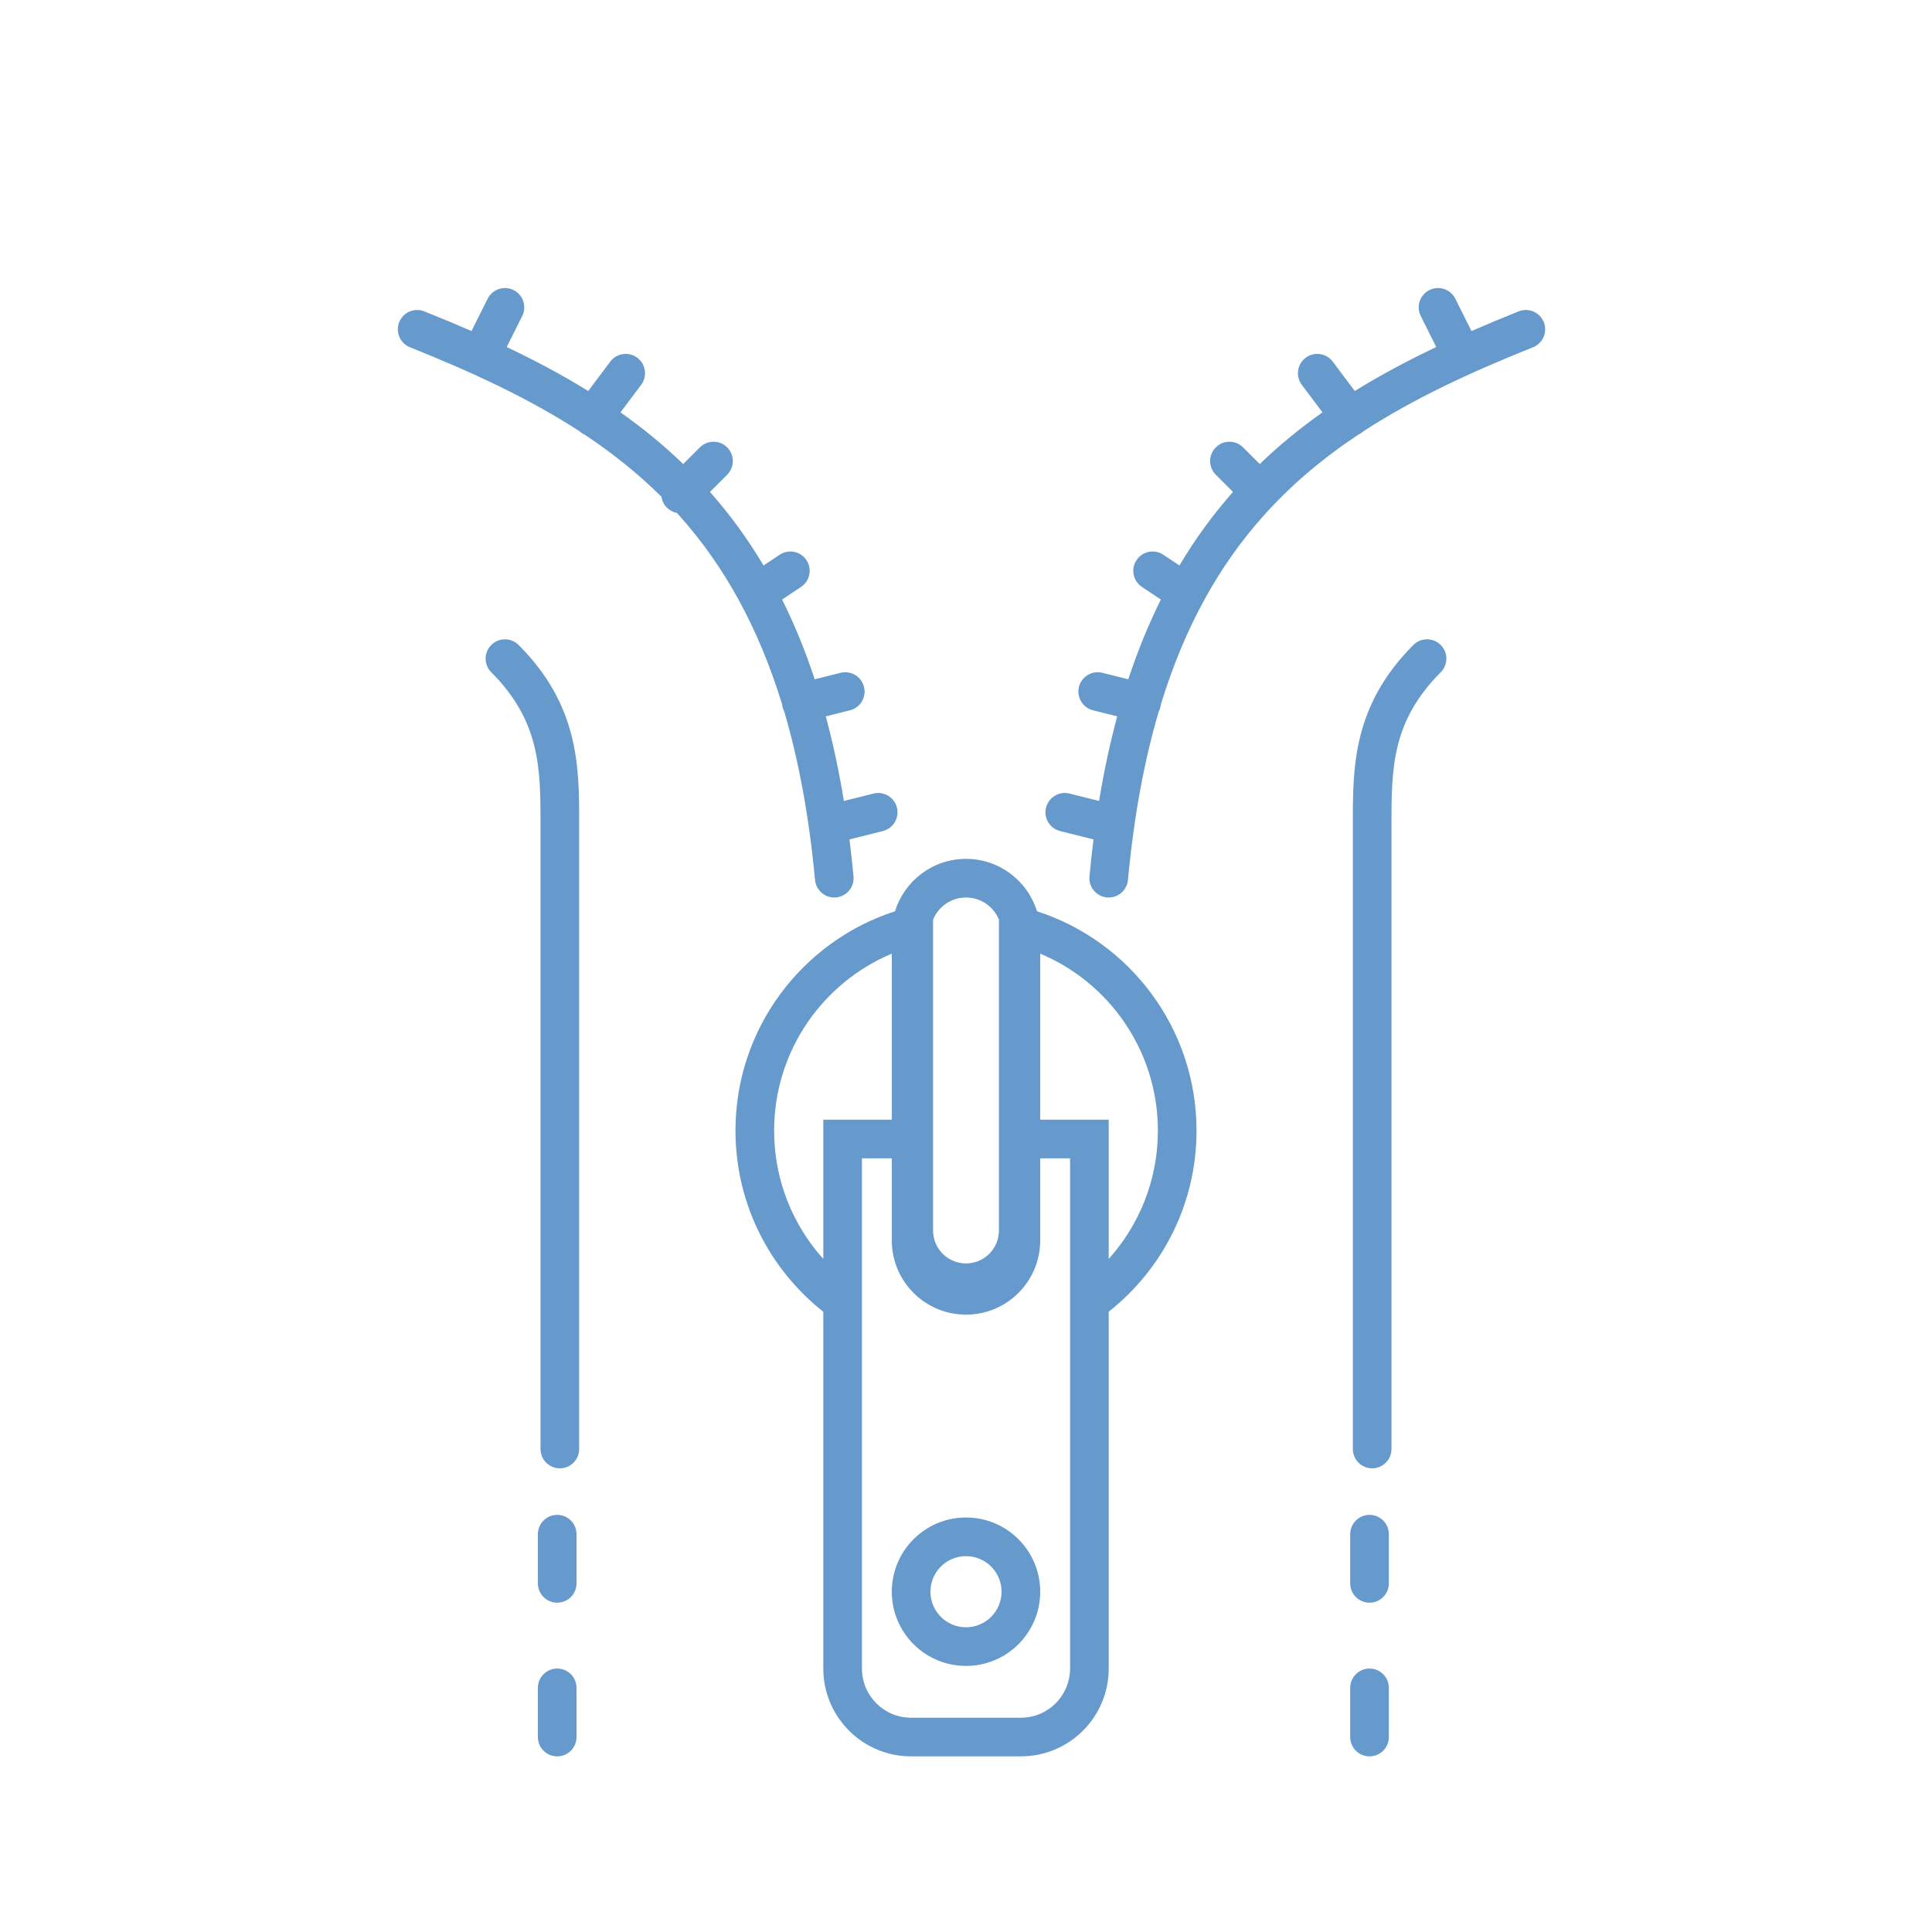 <?xml version="1.0" encoding="UTF-8"?>
<svg xmlns="http://www.w3.org/2000/svg" width="88" height="88" viewBox="0 0 88 88" fill="none">
  <path fill-rule="evenodd" clip-rule="evenodd" d="M23.394 13.213C23.828 13.43 24.005 13.959 23.787 14.393L23.08 15.807C24.369 16.42 25.611 17.079 26.792 17.81L27.796 16.472C28.088 16.083 28.639 16.004 29.028 16.296C29.417 16.587 29.496 17.139 29.204 17.528L28.263 18.783C29.269 19.494 30.224 20.272 31.12 21.136L31.878 20.378C32.221 20.034 32.779 20.034 33.122 20.378C33.466 20.721 33.466 21.278 33.122 21.622L32.338 22.407L32.347 22.417C33.236 23.424 34.049 24.53 34.778 25.757L35.512 25.268C35.916 24.998 36.463 25.107 36.732 25.512C37.002 25.916 36.892 26.462 36.488 26.732L35.624 27.308C36.18 28.425 36.676 29.632 37.108 30.941L38.287 30.646C38.758 30.528 39.236 30.815 39.354 31.286C39.472 31.758 39.185 32.236 38.714 32.353L37.612 32.629C37.938 33.832 38.214 35.114 38.438 36.483L39.787 36.146C40.258 36.028 40.736 36.315 40.854 36.786C40.972 37.258 40.685 37.736 40.214 37.853L38.692 38.234C38.761 38.782 38.822 39.343 38.876 39.918C38.922 40.402 38.566 40.831 38.082 40.876C37.598 40.921 37.169 40.566 37.124 40.082C36.85 37.161 36.375 34.629 35.724 32.415C35.691 32.352 35.664 32.285 35.646 32.213C35.635 32.169 35.628 32.125 35.624 32.082C34.525 28.496 32.954 25.763 31.028 23.582C30.963 23.509 30.898 23.436 30.832 23.364C30.666 23.331 30.507 23.251 30.378 23.122C30.239 22.983 30.156 22.81 30.13 22.629C29.065 21.57 27.898 20.64 26.638 19.802C26.58 19.776 26.525 19.743 26.472 19.704C26.45 19.687 26.428 19.669 26.407 19.65C24.112 18.157 21.515 16.954 18.673 15.817C18.222 15.636 18.003 15.124 18.183 14.673C18.363 14.222 18.876 14.002 19.327 14.183C20.055 14.474 20.772 14.771 21.477 15.079L22.213 13.606C22.43 13.172 22.959 12.995 23.394 13.213ZM69.173 14.183C69.624 14.002 70.137 14.222 70.317 14.673C70.498 15.124 70.278 15.636 69.827 15.817C66.985 16.954 64.388 18.156 62.093 19.65C62.072 19.669 62.051 19.687 62.028 19.704C61.975 19.743 61.92 19.776 61.862 19.802C60.238 20.883 58.768 22.115 57.472 23.582C55.546 25.763 53.975 28.496 52.876 32.082C52.872 32.125 52.865 32.169 52.854 32.213C52.836 32.285 52.81 32.352 52.776 32.415C52.125 34.629 51.65 37.161 51.376 40.082C51.331 40.566 50.902 40.921 50.418 40.876C49.934 40.831 49.578 40.402 49.624 39.918C49.678 39.343 49.739 38.782 49.808 38.234L48.287 37.853C47.815 37.736 47.528 37.258 47.646 36.786C47.764 36.315 48.242 36.028 48.714 36.146L50.062 36.483C50.286 35.114 50.563 33.832 50.888 32.629L49.787 32.353C49.315 32.236 49.028 31.758 49.146 31.286C49.264 30.815 49.742 30.528 50.214 30.646L51.392 30.941C51.824 29.632 52.32 28.425 52.876 27.308L52.012 26.732C51.608 26.462 51.498 25.916 51.768 25.512C52.037 25.107 52.584 24.998 52.988 25.268L53.722 25.757C54.451 24.531 55.264 23.424 56.153 22.417L56.162 22.407L55.378 21.622C55.034 21.278 55.034 20.721 55.378 20.378C55.721 20.034 56.279 20.034 56.622 20.378L57.38 21.136C58.276 20.272 59.231 19.494 60.237 18.783L59.296 17.528C59.004 17.139 59.083 16.587 59.472 16.296C59.861 16.004 60.412 16.083 60.704 16.472L61.708 17.81C62.889 17.079 64.131 16.42 65.42 15.807L64.713 14.393C64.496 13.959 64.672 13.43 65.106 13.213C65.541 12.995 66.07 13.172 66.287 13.606L67.023 15.079C67.728 14.771 68.445 14.474 69.173 14.183ZM40.62 52.76H39.26V76C39.26 77.237 40.263 78.24 41.5 78.24H46.5C47.737 78.24 48.74 77.237 48.74 76V52.76H47.38V56.5C47.38 58.367 45.867 59.88 44 59.88C42.133 59.88 40.62 58.367 40.62 56.5V52.76ZM40.62 51H39.26H37.5V52.76V57.343C36.107 55.794 35.26 53.746 35.26 51.5C35.26 47.872 37.472 44.758 40.62 43.437V51ZM33.5 51.5C33.5 54.844 35.064 57.824 37.5 59.747V76C37.5 78.209 39.291 80 41.5 80H46.5C48.709 80 50.5 78.209 50.5 76V59.746C52.936 57.824 54.5 54.844 54.5 51.5C54.5 46.839 51.463 42.887 47.26 41.516L47.232 41.507C46.807 40.124 45.521 39.12 44 39.12C42.479 39.12 41.193 40.124 40.768 41.507L40.74 41.516C36.537 42.887 33.5 46.839 33.5 51.5ZM52.74 51.5C52.74 53.746 51.892 55.794 50.5 57.343V52.76V51H48.74H47.38V43.437C50.528 44.758 52.74 47.872 52.74 51.5ZM44 40.88C44.678 40.88 45.258 41.296 45.5 41.887V42.888L45.5 51V52.76V56.048C45.5 56.876 44.828 57.548 44 57.548C43.175 57.548 42.505 56.881 42.5 56.056V42.888V41.887C42.742 41.296 43.322 40.88 44 40.88ZM23.622 29.378C23.279 29.034 22.721 29.034 22.378 29.378C22.034 29.721 22.034 30.278 22.378 30.622C24.604 32.849 24.62 35.013 24.62 37.5V37.512V37.524V37.537V37.55V37.563V37.577V37.591V37.605V37.62V37.635V37.65V37.666V37.682V37.699V37.716V37.733V37.751V37.768V37.787V37.805V37.824V37.843V37.863V37.883V37.903V37.924V37.945V37.966V37.987V38.009V38.032V38.054V38.077V38.1V38.124V38.148V38.172V38.197V38.221V38.247V38.272V38.298V38.324V38.35V38.377V38.404V38.431V38.459V38.487V38.516V38.544V38.573V38.602V38.632V38.661V38.692V38.722V38.753V38.784V38.815V38.847V38.879V38.911V38.943V38.976V39.009V39.042V39.076V39.11V39.144V39.179V39.213V39.248V39.284V39.319V39.355V39.392V39.428V39.465V39.502V39.539V39.576V39.614V39.652V39.691V39.729V39.768V39.807V39.847V39.886V39.926V39.967V40.007V40.048V40.089V40.13V40.171V40.213V40.255V40.297V40.34V40.383V40.426V40.469V40.512V40.556V40.6V40.644V40.689V40.733V40.778V40.824V40.869V40.915V40.961V41.007V41.053V41.1V41.146V41.194V41.241V41.288V41.336V41.384V41.432V41.48V41.529V41.578V41.627V41.676V41.726V41.776V41.825V41.876V41.926V41.977V42.027V42.078V42.129V42.181V42.232V42.284V42.336V42.389V42.441V42.493V42.546V42.599V42.653V42.706V42.76V42.813V42.867V42.922V42.976V43.03V43.085V43.14V43.195V43.251V43.306V43.362V43.418V43.474V43.53V43.586V43.643V43.7V43.756V43.813V43.871V43.928V43.986V44.044V44.102V44.16V44.218V44.276V44.335V44.394V44.453V44.512V44.571V44.63V44.69V44.75V44.809V44.87V44.93V44.99V45.05V45.111V45.172V45.233V45.294V45.355V45.416V45.478V45.54V45.601V45.663V45.725V45.788V45.85V45.912V45.975V46.038V46.1V46.163V46.227V46.29V46.353V46.417V46.48V46.544V46.608V46.672V46.736V46.8V46.865V46.929V46.994V47.058V47.123V47.188V47.253V47.318V47.383V47.449V47.514V47.58V47.645V47.711V47.777V47.843V47.909V47.975V48.042V48.108V48.174V48.241V48.308V48.374V48.441V48.508V48.575V48.642V48.709V48.777V48.844V48.911V48.979V49.047V49.114V49.182V49.25V49.318V49.386V49.454V49.522V49.59V49.658V49.727V49.795V49.864V49.932V50.001V50.069V50.138V50.207V50.276V50.345V50.414V50.483V50.552V50.621V50.69V50.76V50.829V50.898V50.968V51.037V51.106V51.176V51.246V51.315V51.385V51.455V51.524V51.594V51.664V51.734V51.804V51.874V51.944V52.014V52.084V52.154V52.224V52.294V52.364V52.434V52.505V52.575V52.645V52.715V52.786V52.856V52.926V52.997V53.067V53.138V53.208V53.278V53.349V53.419V53.49V53.56V53.63V53.701V53.772V53.842V53.912V53.983V54.053V54.124V54.194V54.265V54.335V54.406V54.476V54.547V54.617V54.688V54.758V54.828V54.899V54.969V55.039V55.11V55.18V55.25V55.321V55.391V55.461V55.531V55.602V55.672V55.742V55.812V55.882V55.952V56.022V56.092V56.162V56.232V56.302V56.372V56.442V56.511V56.581V56.651V56.721V56.79V56.86V56.929V56.999V57.068V57.138V57.207V57.276V57.345V57.415V57.484V57.553V57.622V57.691V57.76V57.828V57.897V57.966V58.035V58.103V58.172V58.24V58.309V58.377V58.445V58.513V58.581V58.649V58.717V58.785V58.853V58.921V58.988V59.056V59.123V59.191V59.258V59.325V59.392V59.459V59.526V59.593V59.66V59.727V59.793V59.86V59.926V59.993V60.059V60.125V60.191V60.257V60.323V60.389V60.454V60.52V60.585V60.65V60.716V60.781V60.846V60.91V60.975V61.04V61.104V61.169V61.233V61.297V61.361V61.425V61.489V61.553V61.616V61.68V61.743V61.806V61.869V61.932V61.995V62.058V62.12V62.183V62.245V62.307V62.369V62.431V62.492V62.554V62.615V62.677V62.738V62.799V62.86V62.92V62.981V63.041V63.102V63.162V63.222V63.282V63.341V63.401V63.46V63.519V63.578V63.637V63.696V63.754V63.813V63.871V63.929V63.987V64.044V64.102V64.159V64.216V64.273V64.33V64.387V64.444V64.5V64.556V64.612V64.668V64.723V64.779V64.834V64.889V64.944V64.998V65.053V65.107V65.161V65.215V65.269V65.322V65.376V65.429V65.482V65.534V65.587V65.639V65.691V65.743V65.795V65.847V65.898V65.949V66C24.62 66.486 25.014 66.88 25.5 66.88C25.986 66.88 26.38 66.486 26.38 66V65.949V65.898V65.847V65.795V65.743V65.691V65.639V65.587V65.534V65.482V65.429V65.376V65.322V65.269V65.215V65.161V65.107V65.053V64.998V64.944V64.889V64.834V64.779V64.723V64.668V64.612V64.556V64.5V64.444V64.387V64.33V64.273V64.216V64.159V64.102V64.044V63.987V63.929V63.871V63.813V63.754V63.696V63.637V63.578V63.519V63.46V63.401V63.341V63.282V63.222V63.162V63.102V63.041V62.981V62.92V62.86V62.799V62.738V62.677V62.615V62.554V62.492V62.431V62.369V62.307V62.245V62.183V62.12V62.058V61.995V61.932V61.869V61.806V61.743V61.68V61.616V61.553V61.489V61.425V61.361V61.297V61.233V61.169V61.104V61.04V60.975V60.91V60.846V60.781V60.716V60.65V60.585V60.52V60.454V60.389V60.323V60.257V60.191V60.125V60.059V59.993V59.926V59.86V59.793V59.727V59.66V59.593V59.526V59.459V59.392V59.325V59.258V59.191V59.123V59.056V58.988V58.921V58.853V58.785V58.717V58.649V58.581V58.513V58.445V58.377V58.309V58.24V58.172V58.103V58.035V57.966V57.897V57.828V57.76V57.691V57.622V57.553V57.484V57.415V57.345V57.276V57.207V57.138V57.068V56.999V56.929V56.86V56.79V56.721V56.651V56.581V56.511V56.442V56.372V56.302V56.232V56.162V56.092V56.022V55.952V55.882V55.812V55.742V55.672V55.602V55.531V55.461V55.391V55.321V55.25V55.18V55.11V55.039V54.969V54.899V54.828V54.758V54.688V54.617V54.547V54.476V54.406V54.335V54.265V54.194V54.124V54.053V53.983V53.912V53.842V53.772V53.701V53.63V53.56V53.49V53.419V53.349V53.278V53.208V53.138V53.067V52.997V52.926V52.856V52.786V52.715V52.645V52.575V52.505V52.434V52.364V52.294V52.224V52.154V52.084V52.014V51.944V51.874V51.804V51.734V51.664V51.594V51.524V51.455V51.385V51.315V51.246V51.176V51.106V51.037V50.968V50.898V50.829V50.76V50.69V50.621V50.552V50.483V50.414V50.345V50.276V50.207V50.138V50.069V50.001V49.932V49.864V49.795V49.727V49.658V49.59V49.522V49.454V49.386V49.318V49.25V49.182V49.114V49.047V48.979V48.911V48.844V48.777V48.709V48.642V48.575V48.508V48.441V48.374V48.308V48.241V48.174V48.108V48.042V47.975V47.909V47.843V47.777V47.711V47.645V47.58V47.514V47.449V47.383V47.318V47.253V47.188V47.123V47.058V46.994V46.929V46.865V46.8V46.736V46.672V46.608V46.544V46.48V46.417V46.353V46.29V46.227V46.163V46.1V46.038V45.975V45.912V45.85V45.788V45.725V45.663V45.601V45.54V45.478V45.416V45.355V45.294V45.233V45.172V45.111V45.05V44.99V44.93V44.87V44.809V44.75V44.69V44.63V44.571V44.512V44.453V44.394V44.335V44.276V44.218V44.16V44.102V44.044V43.986V43.928V43.871V43.813V43.756V43.7V43.643V43.586V43.53V43.474V43.418V43.362V43.306V43.251V43.195V43.14V43.085V43.03V42.976V42.922V42.867V42.813V42.76V42.706V42.653V42.599V42.546V42.493V42.441V42.389V42.336V42.284V42.232V42.181V42.129V42.078V42.027V41.977V41.926V41.876V41.825V41.776V41.726V41.676V41.627V41.578V41.529V41.48V41.432V41.384V41.336V41.288V41.241V41.194V41.146V41.1V41.053V41.007V40.961V40.915V40.869V40.824V40.778V40.733V40.689V40.644V40.6V40.556V40.512V40.469V40.426V40.383V40.34V40.297V40.255V40.213V40.171V40.13V40.089V40.048V40.007V39.967V39.926V39.886V39.847V39.807V39.768V39.729V39.691V39.652V39.614V39.576V39.539V39.502V39.465V39.428V39.392V39.355V39.319V39.284V39.248V39.213V39.179V39.144V39.11V39.076V39.042V39.009V38.976V38.943V38.911V38.879V38.847V38.815V38.784V38.753V38.722V38.692V38.661V38.632V38.602V38.573V38.544V38.516V38.487V38.459V38.431V38.404V38.377V38.35V38.324V38.298V38.272V38.247V38.221V38.197V38.172V38.148V38.124V38.1V38.077V38.054V38.032V38.009V37.987V37.966V37.945V37.924V37.903V37.883V37.863V37.843V37.824V37.805V37.787V37.768V37.751V37.733V37.716V37.699V37.682V37.666V37.65V37.635V37.62V37.605V37.591V37.577V37.563V37.55V37.537V37.524V37.512V37.5L26.38 37.457C26.38 34.955 26.38 32.136 23.622 29.378ZM65.622 29.378C65.279 29.034 64.721 29.034 64.378 29.378C61.62 32.136 61.62 34.955 61.62 37.457V37.5V37.512V37.524V37.537V37.55V37.563V37.577V37.591V37.605V37.62V37.635V37.65V37.666V37.682V37.699V37.716V37.733V37.751V37.768V37.787V37.805V37.824V37.843V37.863V37.883V37.903V37.924V37.945V37.966V37.987V38.009V38.032V38.054V38.077V38.1V38.124V38.148V38.172V38.197V38.221V38.247V38.272V38.298V38.324V38.35V38.377V38.404V38.431V38.459V38.487V38.516V38.544V38.573V38.602V38.632V38.661V38.692V38.722V38.753V38.784V38.815V38.847V38.879V38.911V38.943V38.976V39.009V39.042V39.076V39.11V39.144V39.179V39.213V39.248V39.284V39.319V39.355V39.392V39.428V39.465V39.502V39.539V39.576V39.614V39.652V39.691V39.729V39.768V39.807V39.847V39.886V39.926V39.967V40.007V40.048V40.089V40.13V40.171V40.213V40.255V40.297V40.34V40.383V40.426V40.469V40.512V40.556V40.6V40.644V40.689V40.733V40.778V40.824V40.869V40.915V40.961V41.007V41.053V41.1V41.146V41.194V41.241V41.288V41.336V41.384V41.432V41.48V41.529V41.578V41.627V41.676V41.726V41.776V41.825V41.876V41.926V41.977V42.027V42.078V42.129V42.181V42.232V42.284V42.336V42.389V42.441V42.493V42.546V42.599V42.653V42.706V42.76V42.813V42.867V42.922V42.976V43.03V43.085V43.14V43.195V43.251V43.306V43.362V43.418V43.474V43.53V43.586V43.643V43.7V43.756V43.813V43.871V43.928V43.986V44.044V44.102V44.16V44.218V44.276V44.335V44.394V44.453V44.512V44.571V44.63V44.69V44.75V44.809V44.87V44.93V44.99V45.05V45.111V45.172V45.233V45.294V45.355V45.416V45.478V45.54V45.601V45.663V45.725V45.788V45.85V45.912V45.975V46.038V46.1V46.163V46.227V46.29V46.353V46.417V46.48V46.544V46.608V46.672V46.736V46.8V46.865V46.929V46.994V47.058V47.123V47.188V47.253V47.318V47.383V47.449V47.514V47.58V47.645V47.711V47.777V47.843V47.909V47.975V48.042V48.108V48.174V48.241V48.308V48.374V48.441V48.508V48.575V48.642V48.709V48.777V48.844V48.911V48.979V49.047V49.114V49.182V49.25V49.318V49.386V49.454V49.522V49.59V49.658V49.727V49.795V49.864V49.932V50.001V50.069V50.138V50.207V50.276V50.345V50.414V50.483V50.552V50.621V50.69V50.76V50.829V50.898V50.968V51.037V51.106V51.176V51.246V51.315V51.385V51.455V51.524V51.594V51.664V51.734V51.804V51.874V51.944V52.014V52.084V52.154V52.224V52.294V52.364V52.434V52.505V52.575V52.645V52.715V52.786V52.856V52.926V52.997V53.067V53.138V53.208V53.278V53.349V53.419V53.49V53.56V53.63V53.701V53.772V53.842V53.912V53.983V54.053V54.124V54.194V54.265V54.335V54.406V54.476V54.547V54.617V54.688V54.758V54.828V54.899V54.969V55.039V55.11V55.18V55.25V55.321V55.391V55.461V55.531V55.602V55.672V55.742V55.812V55.882V55.952V56.022V56.092V56.162V56.232V56.302V56.372V56.442V56.511V56.581V56.651V56.721V56.79V56.86V56.929V56.999V57.068V57.138V57.207V57.276V57.345V57.415V57.484V57.553V57.622V57.691V57.76V57.828V57.897V57.966V58.035V58.103V58.172V58.24V58.309V58.377V58.445V58.513V58.581V58.649V58.717V58.785V58.853V58.921V58.988V59.056V59.123V59.191V59.258V59.325V59.392V59.459V59.526V59.593V59.66V59.727V59.793V59.86V59.926V59.993V60.059V60.125V60.191V60.257V60.323V60.389V60.454V60.52V60.585V60.65V60.716V60.781V60.846V60.91V60.975V61.04V61.104V61.169V61.233V61.297V61.361V61.425V61.489V61.553V61.616V61.68V61.743V61.806V61.869V61.932V61.995V62.058V62.12V62.183V62.245V62.307V62.369V62.431V62.492V62.554V62.615V62.677V62.738V62.799V62.86V62.92V62.981V63.041V63.102V63.162V63.222V63.282V63.341V63.401V63.46V63.519V63.578V63.637V63.696V63.754V63.813V63.871V63.929V63.987V64.044V64.102V64.159V64.216V64.273V64.33V64.387V64.444V64.5V64.556V64.612V64.668V64.723V64.779V64.834V64.889V64.944V64.998V65.053V65.107V65.161V65.215V65.269V65.322V65.376V65.429V65.482V65.534V65.587V65.639V65.691V65.743V65.795V65.847V65.898V65.949V66C61.62 66.486 62.014 66.88 62.5 66.88C62.986 66.88 63.38 66.486 63.38 66V65.949V65.898V65.847V65.795V65.743V65.691V65.639V65.587V65.534V65.482V65.429V65.376V65.322V65.269V65.215V65.161V65.107V65.053V64.998V64.944V64.889V64.834V64.779V64.723V64.668V64.612V64.556V64.5V64.444V64.387V64.33V64.273V64.216V64.159V64.102V64.044V63.987V63.929V63.871V63.813V63.754V63.696V63.637V63.578V63.519V63.46V63.401V63.341V63.282V63.222V63.162V63.102V63.041V62.981V62.92V62.86V62.799V62.738V62.677V62.615V62.554V62.492V62.431V62.369V62.307V62.245V62.183V62.12V62.058V61.995V61.932V61.869V61.806V61.743V61.68V61.616V61.553V61.489V61.425V61.361V61.297V61.233V61.169V61.104V61.04V60.975V60.91V60.846V60.781V60.716V60.65V60.585V60.52V60.454V60.389V60.323V60.257V60.191V60.125V60.059V59.993V59.926V59.86V59.793V59.727V59.66V59.593V59.526V59.459V59.392V59.325V59.258V59.191V59.123V59.056V58.988V58.921V58.853V58.785V58.717V58.649V58.581V58.513V58.445V58.377V58.309V58.24V58.172V58.103V58.035V57.966V57.897V57.828V57.76V57.691V57.622V57.553V57.484V57.415V57.345V57.276V57.207V57.138V57.068V56.999V56.929V56.86V56.79V56.721V56.651V56.581V56.511V56.442V56.372V56.302V56.232V56.162V56.092V56.022V55.952V55.882V55.812V55.742V55.672V55.602V55.531V55.461V55.391V55.321V55.25V55.18V55.11V55.039V54.969V54.899V54.828V54.758V54.688V54.617V54.547V54.476V54.406V54.335V54.265V54.194V54.124V54.053V53.983V53.912V53.842V53.772V53.701V53.63V53.56V53.49V53.419V53.349V53.278V53.208V53.138V53.067V52.997V52.926V52.856V52.786V52.715V52.645V52.575V52.505V52.434V52.364V52.294V52.224V52.154V52.084V52.014V51.944V51.874V51.804V51.734V51.664V51.594V51.524V51.455V51.385V51.315V51.246V51.176V51.106V51.037V50.968V50.898V50.829V50.76V50.69V50.621V50.552V50.483V50.414V50.345V50.276V50.207V50.138V50.069V50.001V49.932V49.864V49.795V49.727V49.658V49.59V49.522V49.454V49.386V49.318V49.25V49.182V49.114V49.047V48.979V48.911V48.844V48.777V48.709V48.642V48.575V48.508V48.441V48.374V48.308V48.241V48.174V48.108V48.042V47.975V47.909V47.843V47.777V47.711V47.645V47.58V47.514V47.449V47.383V47.318V47.253V47.188V47.123V47.058V46.994V46.929V46.865V46.8V46.736V46.672V46.608V46.544V46.48V46.417V46.353V46.29V46.227V46.163V46.1V46.038V45.975V45.912V45.85V45.788V45.725V45.663V45.601V45.54V45.478V45.416V45.355V45.294V45.233V45.172V45.111V45.05V44.99V44.93V44.87V44.809V44.75V44.69V44.63V44.571V44.512V44.453V44.394V44.335V44.276V44.218V44.16V44.102V44.044V43.986V43.928V43.871V43.813V43.756V43.7V43.643V43.586V43.53V43.474V43.418V43.362V43.306V43.251V43.195V43.14V43.085V43.03V42.976V42.922V42.867V42.813V42.76V42.706V42.653V42.599V42.546V42.493V42.441V42.389V42.336V42.284V42.232V42.181V42.129V42.078V42.027V41.977V41.926V41.876V41.825V41.776V41.726V41.676V41.627V41.578V41.529V41.48V41.432V41.384V41.336V41.288V41.241V41.194V41.146V41.1V41.053V41.007V40.961V40.915V40.869V40.824V40.778V40.733V40.689V40.644V40.6V40.556V40.512V40.469V40.426V40.383V40.34V40.297V40.255V40.213V40.171V40.13V40.089V40.048V40.007V39.967V39.926V39.886V39.847V39.807V39.768V39.729V39.691V39.652V39.614V39.576V39.539V39.502V39.465V39.428V39.392V39.355V39.319V39.284V39.248V39.213V39.179V39.144V39.11V39.076V39.042V39.009V38.976V38.943V38.911V38.879V38.847V38.815V38.784V38.753V38.722V38.692V38.661V38.632V38.602V38.573V38.544V38.516V38.487V38.459V38.431V38.404V38.377V38.35V38.324V38.298V38.272V38.247V38.221V38.197V38.172V38.148V38.124V38.1V38.077V38.054V38.032V38.009V37.987V37.966V37.945V37.924V37.903V37.883V37.863V37.843V37.824V37.805V37.787V37.768V37.751V37.733V37.716V37.699V37.682V37.666V37.65V37.635V37.62V37.605V37.591V37.577V37.563V37.55V37.537V37.524V37.512V37.5C63.38 35.013 63.396 32.849 65.622 30.622C65.966 30.278 65.966 29.721 65.622 29.378ZM25.38 69C24.894 69 24.5 69.394 24.5 69.88V72.12C24.5 72.606 24.894 73 25.38 73C25.866 73 26.26 72.606 26.26 72.12V69.88C26.26 69.394 25.866 69 25.38 69ZM24.5 76.88C24.5 76.394 24.894 76 25.38 76C25.866 76 26.26 76.394 26.26 76.88V79.12C26.26 79.606 25.866 80 25.38 80C24.894 80 24.5 79.606 24.5 79.12V76.88ZM62.38 69C61.894 69 61.5 69.394 61.5 69.88V72.12C61.5 72.606 61.894 73 62.38 73C62.866 73 63.26 72.606 63.26 72.12V69.88C63.26 69.394 62.866 69 62.38 69ZM61.5 76.88C61.5 76.394 61.894 76 62.38 76C62.866 76 63.26 76.394 63.26 76.88V79.12C63.26 79.606 62.866 80 62.38 80C61.894 80 61.5 79.606 61.5 79.12V76.88ZM42.38 72.5C42.38 71.605 43.105 70.88 44 70.88C44.895 70.88 45.62 71.605 45.62 72.5C45.62 73.394 44.895 74.12 44 74.12C43.105 74.12 42.38 73.394 42.38 72.5ZM44 69.12C42.133 69.12 40.62 70.633 40.62 72.5C40.62 74.367 42.133 75.88 44 75.88C45.867 75.88 47.38 74.367 47.38 72.5C47.38 70.633 45.867 69.12 44 69.12Z" fill="#6699CC"></path>
</svg>
